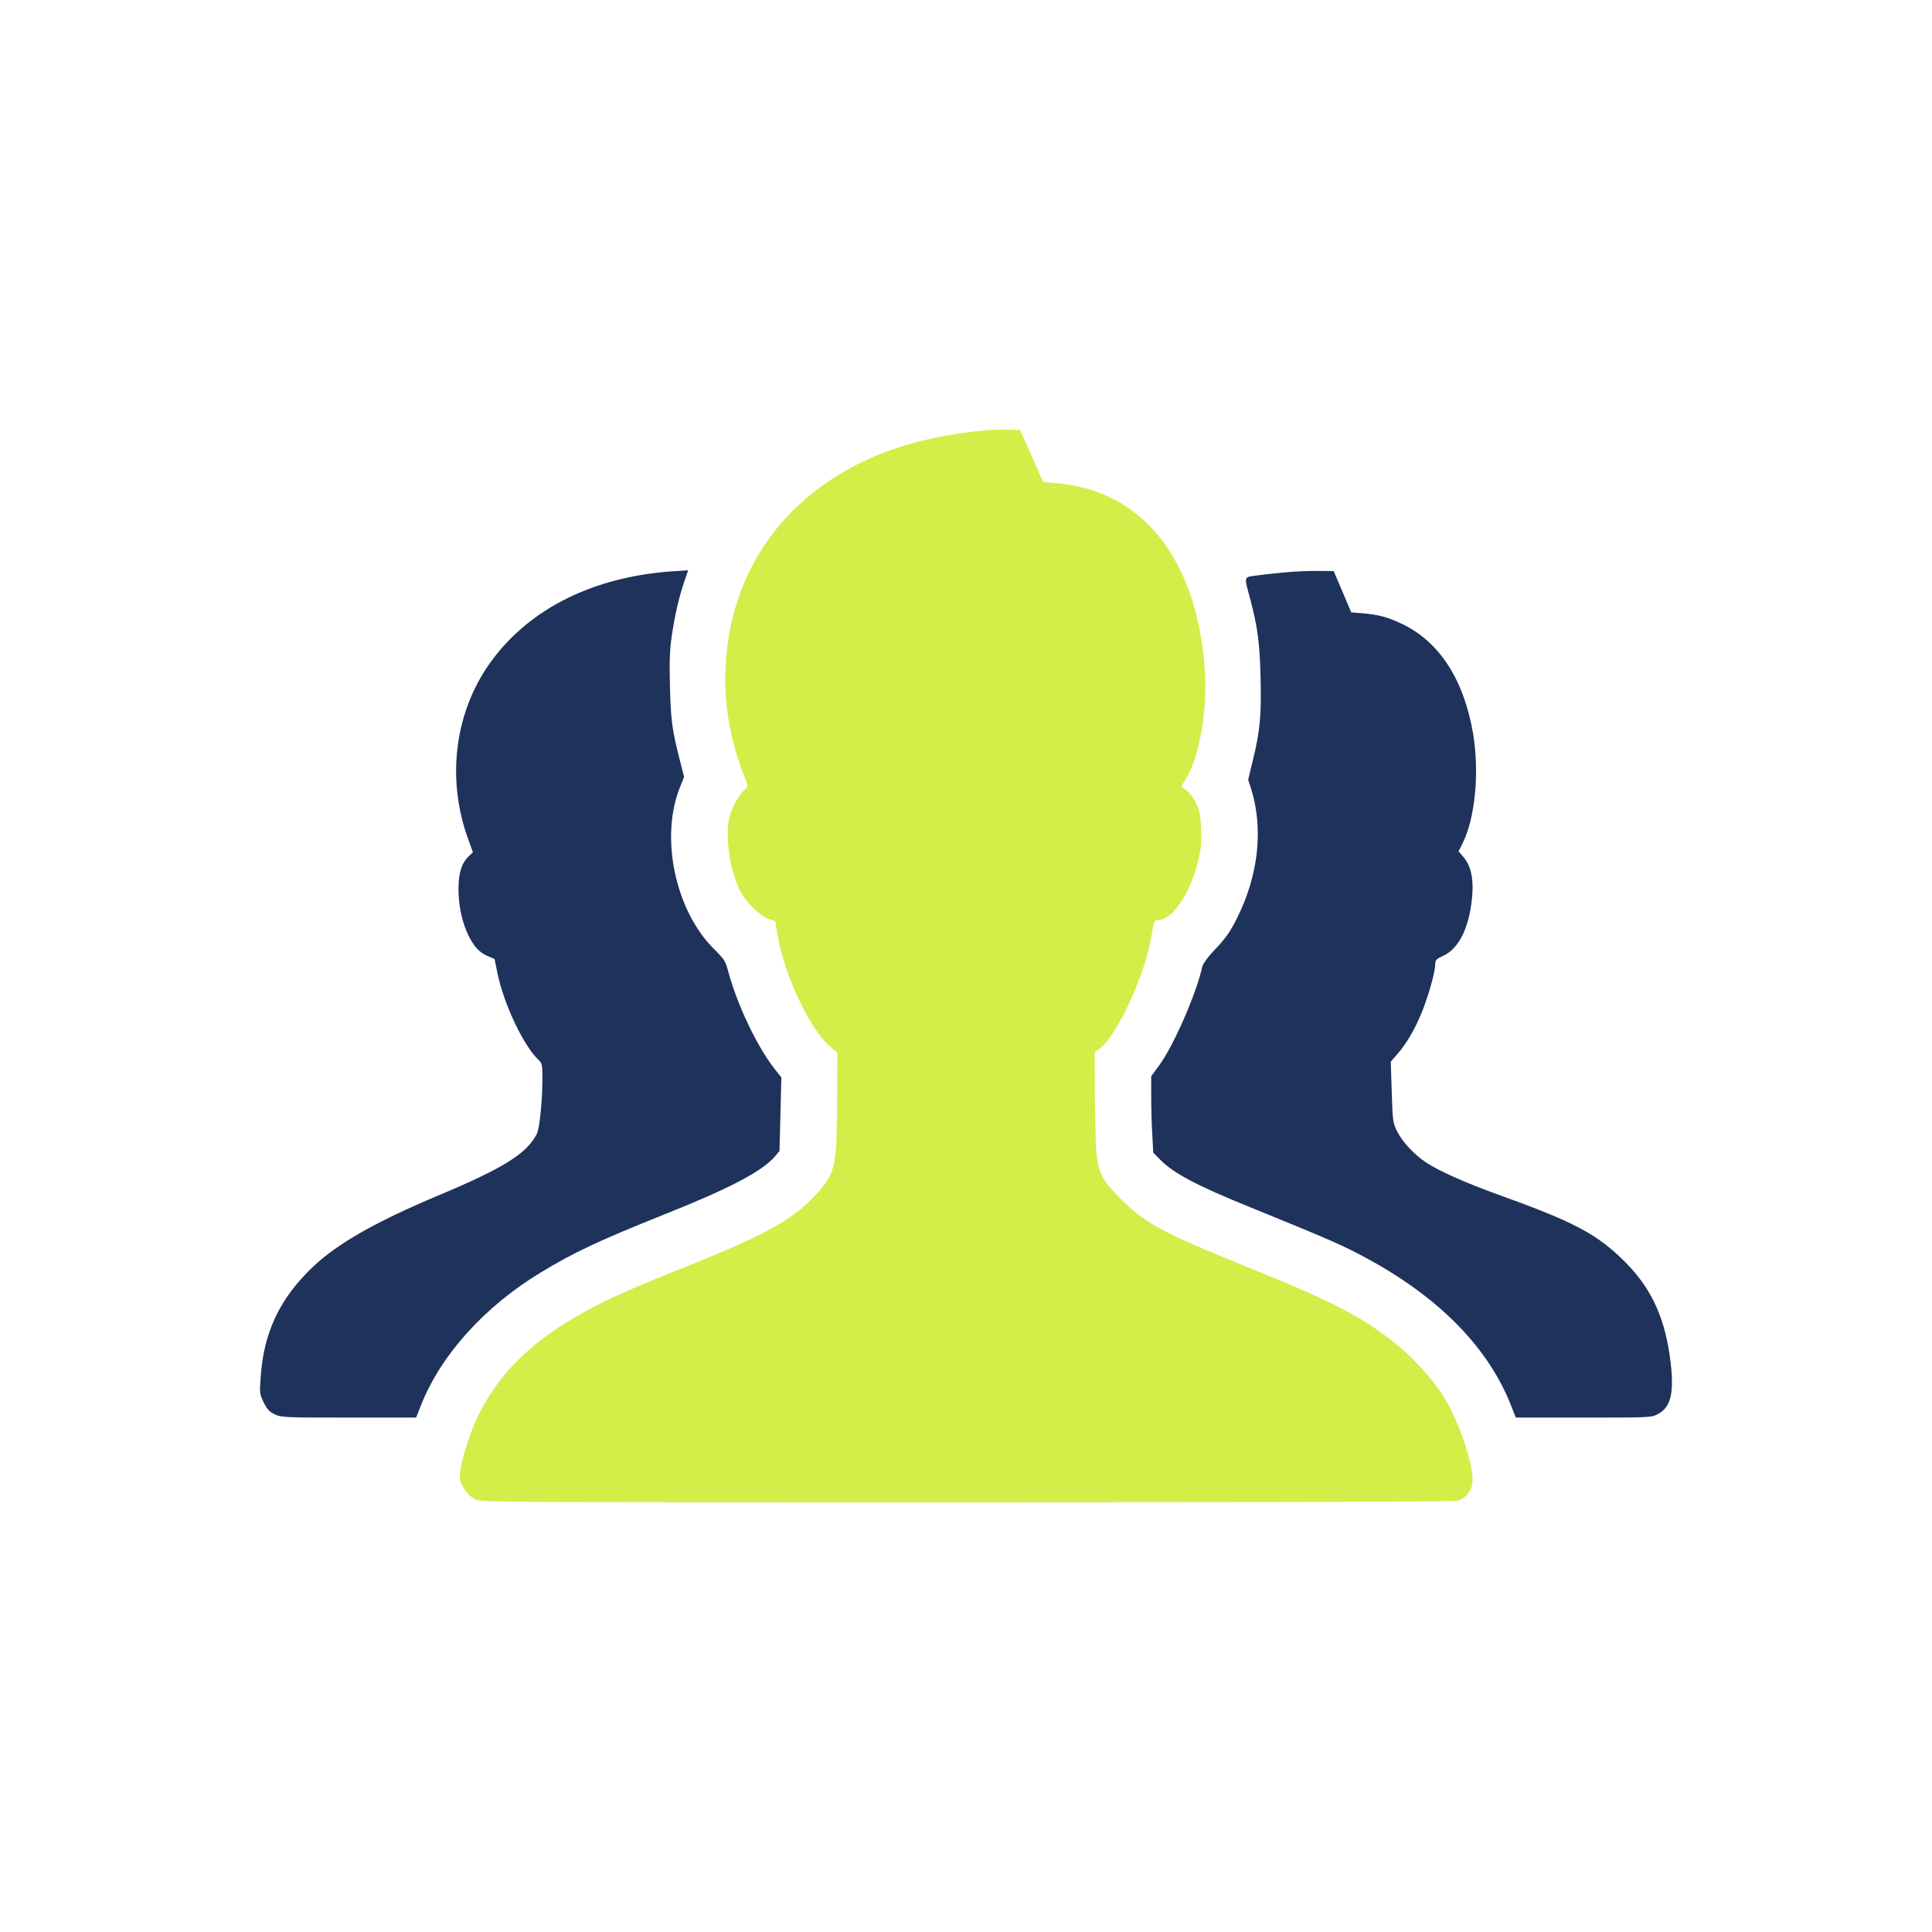 <?xml version="1.0" encoding="UTF-8"?> <svg xmlns="http://www.w3.org/2000/svg" width="58" height="58" viewBox="0 0 58 58" fill="none"><path d="M29.637 12.915C27.913 13.066 26.486 13.48 25.304 14.178C23.213 15.407 21.979 17.385 21.795 19.802C21.705 20.932 21.88 22.091 22.299 23.184C22.468 23.622 22.468 23.626 22.374 23.692C22.224 23.801 21.997 24.187 21.908 24.493C21.757 25.025 21.894 26.071 22.205 26.716C22.369 27.06 22.789 27.484 23.067 27.583L23.274 27.654L23.335 28.03C23.542 29.269 24.315 30.913 24.932 31.427L25.139 31.601L25.134 32.76C25.134 33.395 25.116 34.159 25.097 34.455C25.05 35.138 24.932 35.397 24.437 35.925C23.787 36.617 22.921 37.093 20.712 37.979C18.978 38.671 18.3 38.972 17.626 39.34C16.02 40.216 15.021 41.172 14.386 42.439C14.051 43.108 13.754 44.126 13.811 44.413C13.863 44.644 14.051 44.903 14.258 45.006C14.442 45.101 14.489 45.101 29.011 45.101C38.46 45.101 43.636 45.082 43.749 45.053C43.995 44.983 44.173 44.776 44.202 44.521C44.263 43.984 43.764 42.552 43.26 41.803C42.982 41.394 42.445 40.795 42.073 40.484C40.971 39.561 40.104 39.109 37.292 37.974C34.955 37.032 34.376 36.721 33.665 36.01C33.062 35.411 32.958 35.195 32.906 34.455C32.888 34.159 32.869 33.391 32.869 32.75L32.864 31.587L33.001 31.492C33.514 31.125 34.352 29.326 34.555 28.167C34.649 27.625 34.649 27.625 34.753 27.625C35.181 27.625 35.7 26.881 35.954 25.906C36.053 25.506 36.072 25.355 36.058 24.917C36.044 24.479 36.02 24.356 35.916 24.135C35.85 23.989 35.723 23.81 35.629 23.739L35.464 23.608L35.582 23.414C36.02 22.722 36.265 21.276 36.161 19.99C35.898 16.74 34.263 14.719 31.729 14.507L31.319 14.474L30.971 13.688L30.622 12.906L30.226 12.901C30.005 12.896 29.741 12.906 29.637 12.915Z" fill="#D1EF48"></path><path d="M20.146 17.154C17.824 17.324 15.935 18.256 14.781 19.806C13.665 21.299 13.387 23.32 14.041 25.152L14.197 25.586L14.079 25.699C13.858 25.911 13.768 26.193 13.764 26.683C13.764 27.197 13.872 27.696 14.07 28.096C14.239 28.431 14.395 28.596 14.644 28.704L14.847 28.789L14.932 29.208C15.125 30.155 15.737 31.436 16.185 31.836C16.269 31.916 16.284 31.978 16.284 32.354C16.284 33.056 16.199 33.876 16.114 34.045C15.803 34.639 15.125 35.063 13.151 35.892C11.309 36.664 10.146 37.324 9.416 38.011C8.403 38.963 7.909 40.004 7.824 41.365C7.791 41.822 7.796 41.855 7.918 42.105C8.017 42.307 8.088 42.383 8.248 42.458C8.441 42.552 8.521 42.557 10.471 42.557H12.492L12.652 42.152C13.25 40.663 14.555 39.217 16.227 38.205C17.226 37.597 17.989 37.239 20.028 36.424C21.927 35.666 22.901 35.152 23.274 34.705L23.401 34.554L23.429 33.452L23.457 32.345L23.241 32.072C22.713 31.389 22.129 30.159 21.86 29.156C21.78 28.85 21.747 28.798 21.418 28.473C20.268 27.319 19.812 25.134 20.41 23.64L20.537 23.325L20.41 22.826C20.174 21.898 20.141 21.643 20.113 20.631C20.094 19.844 20.104 19.533 20.165 19.104C20.259 18.468 20.381 17.931 20.542 17.46L20.659 17.121L20.509 17.131C20.424 17.135 20.264 17.145 20.146 17.154Z" fill="#1E325B"></path><path d="M38.738 17.168C38.46 17.192 38.036 17.234 37.805 17.267C37.311 17.333 37.339 17.258 37.541 18.016C37.753 18.826 37.819 19.312 37.843 20.334C37.871 21.455 37.829 21.945 37.612 22.821L37.471 23.41L37.556 23.669C37.932 24.86 37.786 26.259 37.146 27.541C36.924 27.993 36.797 28.167 36.416 28.567C36.251 28.742 36.114 28.935 36.095 29.015C35.916 29.83 35.238 31.384 34.8 31.982L34.56 32.312V32.924C34.56 33.259 34.574 33.777 34.593 34.069L34.621 34.601L34.819 34.804C35.219 35.218 35.931 35.595 37.527 36.24C40.019 37.253 40.41 37.427 41.211 37.875C43.288 39.034 44.711 40.517 45.37 42.213L45.507 42.557H47.537C49.567 42.557 49.572 42.557 49.774 42.449C50.156 42.246 50.259 41.827 50.156 40.922C50 39.599 49.6 38.704 48.79 37.889C47.947 37.046 47.268 36.688 44.979 35.864C44.004 35.515 43.142 35.129 42.784 34.879C42.44 34.644 42.106 34.281 41.95 33.979C41.814 33.706 41.809 33.678 41.781 32.783L41.752 31.874L41.95 31.643C42.219 31.342 42.483 30.89 42.685 30.386C42.883 29.9 43.086 29.175 43.086 28.958C43.086 28.822 43.109 28.793 43.344 28.685C43.825 28.454 44.136 27.781 44.202 26.825C44.235 26.335 44.141 25.962 43.929 25.722L43.787 25.557L43.9 25.331C44.287 24.578 44.419 23.179 44.221 22.011C43.938 20.381 43.203 19.255 42.073 18.723C41.639 18.52 41.409 18.459 40.919 18.412L40.565 18.384L40.302 17.762L40.038 17.145L39.642 17.14C39.426 17.135 39.016 17.149 38.738 17.168Z" fill="#1E325B"></path></svg> 